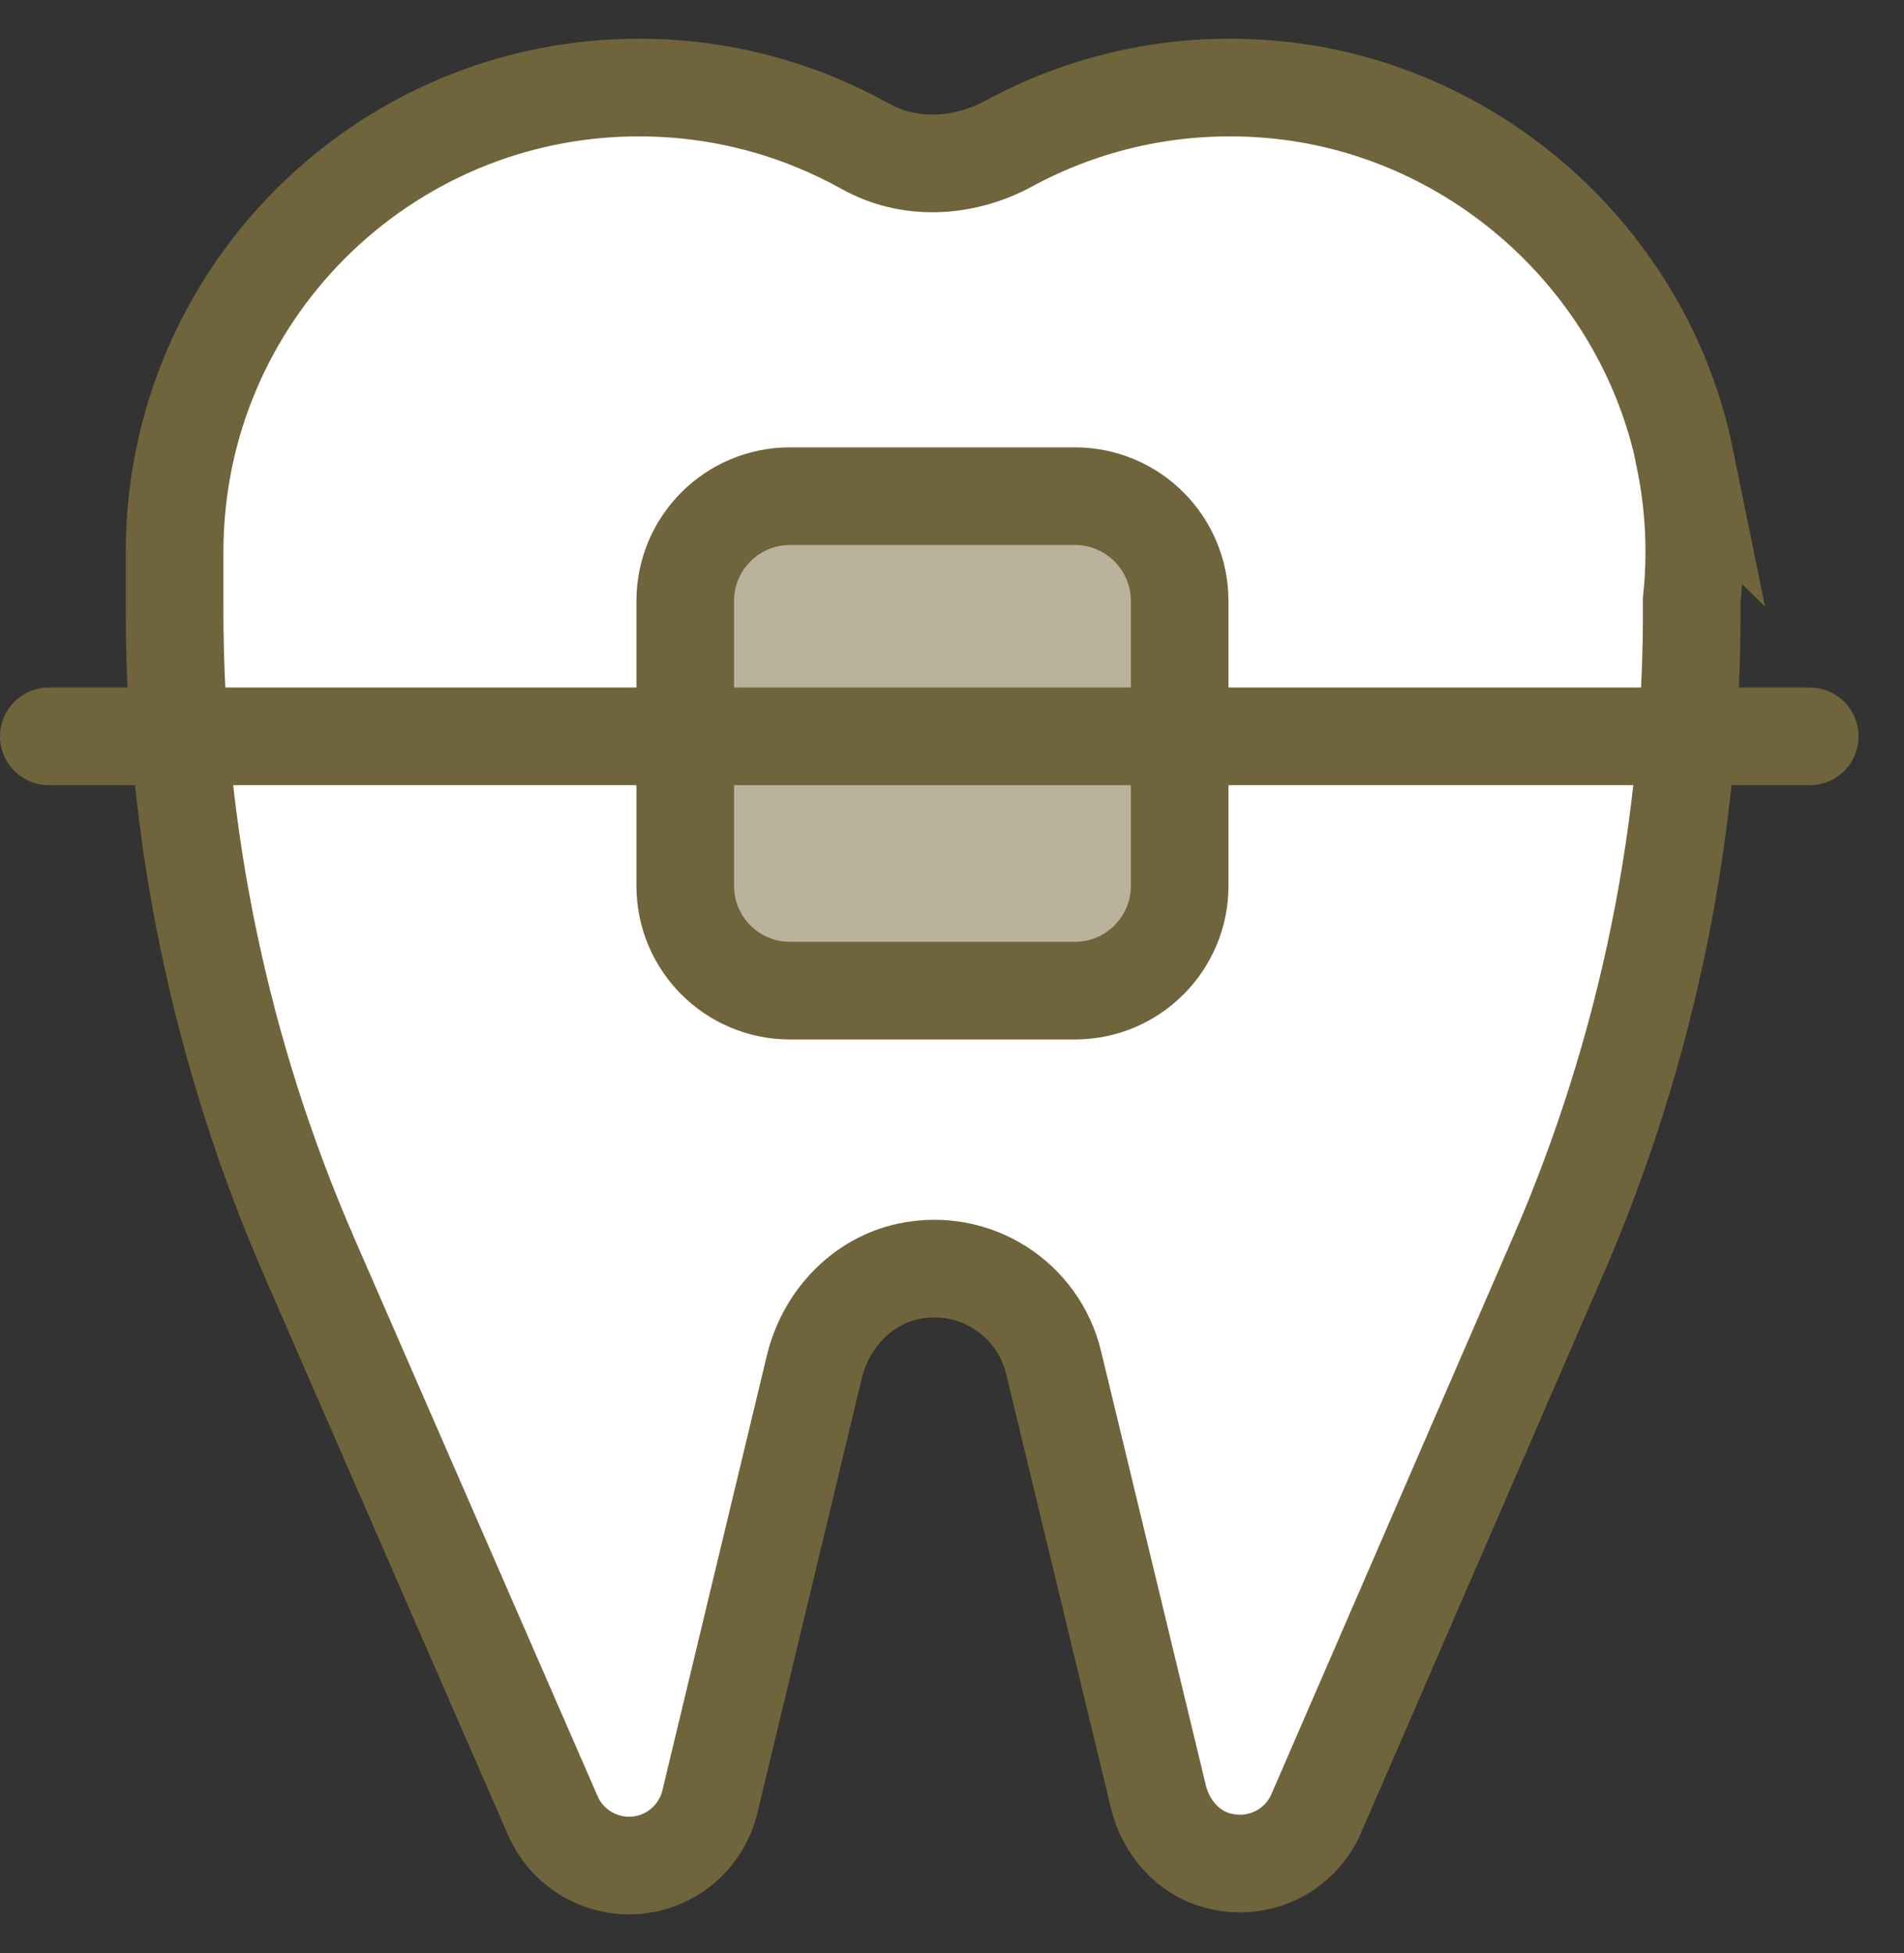 <svg width="39" height="40" viewBox="0 0 39 40" fill="none" xmlns="http://www.w3.org/2000/svg">
<rect x="0" y="0" width="39" height="40" fill="#333333" stroke="none"/>
<path d="M34.517 9.399C33.681 5.292 30.151 2.156 25.97 1.824C24.04 1.67 22.219 2.095 20.658 2.943C19.735 3.441 18.628 3.503 17.718 2.992C16.347 2.23 14.773 1.793 13.088 1.793C7.837 1.793 3.576 6.054 3.576 11.306C3.576 11.385 3.576 11.459 3.576 11.539C3.576 11.607 3.576 11.674 3.576 11.742V12.498C3.576 17.055 4.517 21.568 6.337 25.749L11.324 37.186C11.594 37.807 12.209 38.207 12.886 38.207C13.673 38.207 14.355 37.666 14.54 36.903L16.679 28C16.907 27.04 17.639 26.247 18.604 26.038C19.975 25.749 21.266 26.604 21.58 27.901L23.726 36.792C23.873 37.413 24.328 37.948 24.95 38.108C25.792 38.33 26.634 37.899 26.96 37.143L31.916 25.718C33.755 21.482 34.683 16.907 34.652 12.289C34.751 11.361 34.714 10.389 34.511 9.393L34.517 9.399Z" fill="white"/>
<path d="M34.517 9.399C33.681 5.292 30.151 2.156 25.97 1.824C24.04 1.67 22.219 2.095 20.658 2.943C19.735 3.441 18.628 3.503 17.718 2.992C16.347 2.23 14.773 1.793 13.088 1.793C7.837 1.793 3.576 6.054 3.576 11.306C3.576 11.385 3.576 11.459 3.576 11.539C3.576 11.607 3.576 11.674 3.576 11.742V12.498C3.576 17.055 4.517 21.568 6.337 25.749L11.324 37.186C11.594 37.807 12.209 38.207 12.886 38.207C13.673 38.207 14.355 37.666 14.54 36.903L16.679 28C16.907 27.04 17.639 26.247 18.604 26.038C19.975 25.749 21.266 26.604 21.58 27.901L23.726 36.792C23.873 37.413 24.328 37.948 24.95 38.108C25.792 38.33 26.634 37.899 26.96 37.143L31.916 25.718C33.755 21.482 34.683 16.907 34.652 12.289C34.751 11.361 34.714 10.389 34.511 9.393L34.517 9.399Z" stroke="#70643C" stroke-width="2" stroke-miterlimit="10" stroke-linecap="round"/>
<path d="M22.017 10.162H16.182C14.996 10.162 14.036 11.123 14.036 12.308V18.143C14.036 19.328 14.996 20.289 16.182 20.289H22.017C23.202 20.289 24.163 19.328 24.163 18.143V12.308C24.163 11.123 23.202 10.162 22.017 10.162Z" fill="#BBB29D"/>
<path d="M22.017 10.162H16.182C14.996 10.162 14.036 11.123 14.036 12.308V18.143C14.036 19.328 14.996 20.289 16.182 20.289H22.017C23.202 20.289 24.163 19.328 24.163 18.143V12.308C24.163 11.123 23.202 10.162 22.017 10.162Z" stroke="#70643C" stroke-width="2" stroke-miterlimit="10" stroke-linecap="round"/>
<path d="M1 15.081H37.069" stroke="#70643C" stroke-width="2" stroke-miterlimit="10" stroke-linecap="round"/>
</svg>
